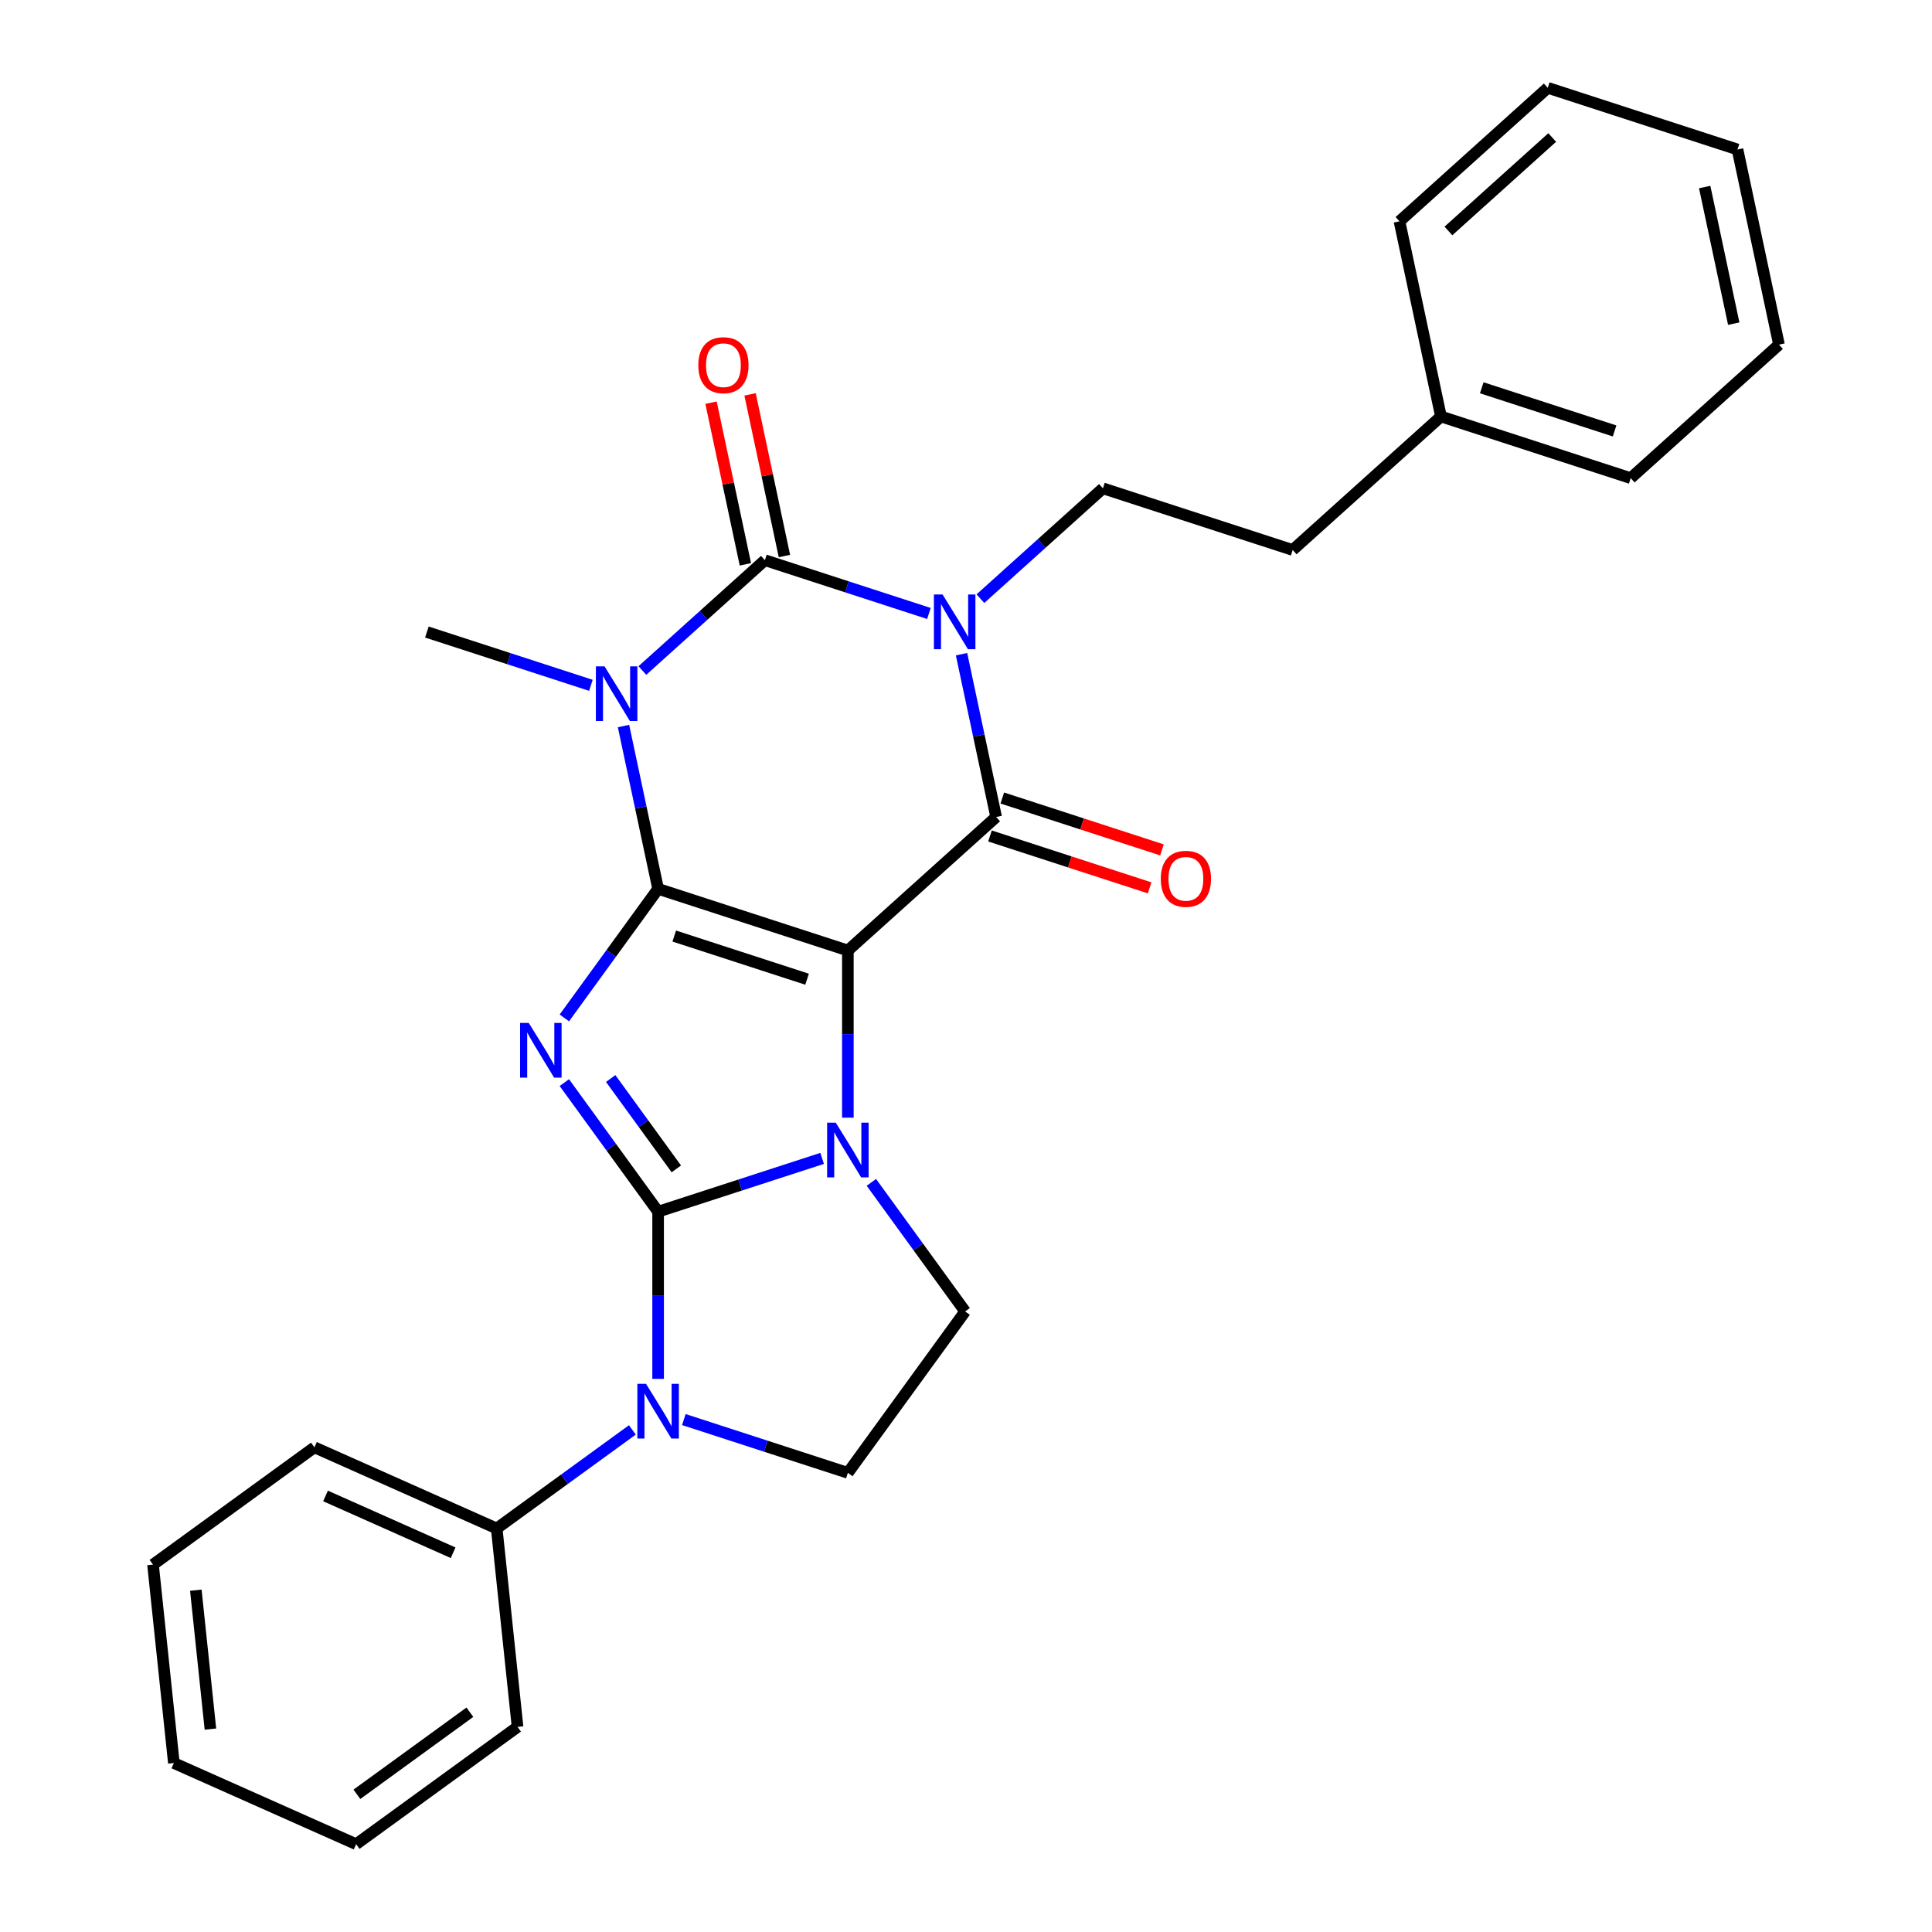 <?xml version='1.0' encoding='iso-8859-1'?>
<svg version='1.1' baseProfile='full'
              xmlns='http://www.w3.org/2000/svg'
                      xmlns:rdkit='http://www.rdkit.org/xml'
                      xmlns:xlink='http://www.w3.org/1999/xlink'
                  xml:space='preserve'
width='1000px' height='1000px' viewBox='0 0 1000 1000'>
<!-- END OF HEADER -->
<rect style='opacity:1.0;fill:#FFFFFF;stroke:none' width='1000' height='1000' x='0' y='0'> </rect>
<path class='bond-0' d='M 340.639,460.068 L 438.856,491.981' style='fill:none;fill-rule:evenodd;stroke:#000000;stroke-width:6px;stroke-linecap:butt;stroke-linejoin:miter;stroke-opacity:1' />
<path class='bond-0' d='M 348.989,484.498 L 417.741,506.837' style='fill:none;fill-rule:evenodd;stroke:#000000;stroke-width:6px;stroke-linecap:butt;stroke-linejoin:miter;stroke-opacity:1' />
<path class='bond-2' d='M 340.639,460.068 L 316.37,493.471' style='fill:none;fill-rule:evenodd;stroke:#000000;stroke-width:6px;stroke-linecap:butt;stroke-linejoin:miter;stroke-opacity:1' />
<path class='bond-2' d='M 316.37,493.471 L 292.101,526.875' style='fill:none;fill-rule:evenodd;stroke:#0000FF;stroke-width:6px;stroke-linecap:butt;stroke-linejoin:miter;stroke-opacity:1' />
<path class='bond-5' d='M 340.639,460.068 L 331.682,417.931' style='fill:none;fill-rule:evenodd;stroke:#000000;stroke-width:6px;stroke-linecap:butt;stroke-linejoin:miter;stroke-opacity:1' />
<path class='bond-5' d='M 331.682,417.931 L 322.726,375.795' style='fill:none;fill-rule:evenodd;stroke:#0000FF;stroke-width:6px;stroke-linecap:butt;stroke-linejoin:miter;stroke-opacity:1' />
<path class='bond-3' d='M 438.856,491.981 L 438.856,535.245' style='fill:none;fill-rule:evenodd;stroke:#000000;stroke-width:6px;stroke-linecap:butt;stroke-linejoin:miter;stroke-opacity:1' />
<path class='bond-3' d='M 438.856,535.245 L 438.856,578.51' style='fill:none;fill-rule:evenodd;stroke:#0000FF;stroke-width:6px;stroke-linecap:butt;stroke-linejoin:miter;stroke-opacity:1' />
<path class='bond-7' d='M 438.856,491.981 L 515.602,422.878' style='fill:none;fill-rule:evenodd;stroke:#000000;stroke-width:6px;stroke-linecap:butt;stroke-linejoin:miter;stroke-opacity:1' />
<path class='bond-1' d='M 340.639,627.165 L 316.37,593.761' style='fill:none;fill-rule:evenodd;stroke:#000000;stroke-width:6px;stroke-linecap:butt;stroke-linejoin:miter;stroke-opacity:1' />
<path class='bond-1' d='M 316.37,593.761 L 292.101,560.358' style='fill:none;fill-rule:evenodd;stroke:#0000FF;stroke-width:6px;stroke-linecap:butt;stroke-linejoin:miter;stroke-opacity:1' />
<path class='bond-1' d='M 350.068,605.004 L 333.079,581.621' style='fill:none;fill-rule:evenodd;stroke:#000000;stroke-width:6px;stroke-linecap:butt;stroke-linejoin:miter;stroke-opacity:1' />
<path class='bond-1' d='M 333.079,581.621 L 316.091,558.239' style='fill:none;fill-rule:evenodd;stroke:#0000FF;stroke-width:6px;stroke-linecap:butt;stroke-linejoin:miter;stroke-opacity:1' />
<path class='bond-8' d='M 340.639,627.165 L 340.639,670.43' style='fill:none;fill-rule:evenodd;stroke:#000000;stroke-width:6px;stroke-linecap:butt;stroke-linejoin:miter;stroke-opacity:1' />
<path class='bond-8' d='M 340.639,670.43 L 340.639,713.695' style='fill:none;fill-rule:evenodd;stroke:#0000FF;stroke-width:6px;stroke-linecap:butt;stroke-linejoin:miter;stroke-opacity:1' />
<path class='bond-29' d='M 340.639,627.165 L 383.086,613.373' style='fill:none;fill-rule:evenodd;stroke:#000000;stroke-width:6px;stroke-linecap:butt;stroke-linejoin:miter;stroke-opacity:1' />
<path class='bond-29' d='M 383.086,613.373 L 425.534,599.581' style='fill:none;fill-rule:evenodd;stroke:#0000FF;stroke-width:6px;stroke-linecap:butt;stroke-linejoin:miter;stroke-opacity:1' />
<path class='bond-9' d='M 451.019,611.994 L 475.288,645.397' style='fill:none;fill-rule:evenodd;stroke:#0000FF;stroke-width:6px;stroke-linecap:butt;stroke-linejoin:miter;stroke-opacity:1' />
<path class='bond-9' d='M 475.288,645.397 L 499.557,678.801' style='fill:none;fill-rule:evenodd;stroke:#000000;stroke-width:6px;stroke-linecap:butt;stroke-linejoin:miter;stroke-opacity:1' />
<path class='bond-4' d='M 480.808,317.535 L 438.361,303.743' style='fill:none;fill-rule:evenodd;stroke:#0000FF;stroke-width:6px;stroke-linecap:butt;stroke-linejoin:miter;stroke-opacity:1' />
<path class='bond-4' d='M 438.361,303.743 L 395.913,289.951' style='fill:none;fill-rule:evenodd;stroke:#000000;stroke-width:6px;stroke-linecap:butt;stroke-linejoin:miter;stroke-opacity:1' />
<path class='bond-10' d='M 507.452,309.868 L 539.164,281.315' style='fill:none;fill-rule:evenodd;stroke:#0000FF;stroke-width:6px;stroke-linecap:butt;stroke-linejoin:miter;stroke-opacity:1' />
<path class='bond-10' d='M 539.164,281.315 L 570.876,252.761' style='fill:none;fill-rule:evenodd;stroke:#000000;stroke-width:6px;stroke-linecap:butt;stroke-linejoin:miter;stroke-opacity:1' />
<path class='bond-28' d='M 497.689,338.605 L 506.645,380.742' style='fill:none;fill-rule:evenodd;stroke:#0000FF;stroke-width:6px;stroke-linecap:butt;stroke-linejoin:miter;stroke-opacity:1' />
<path class='bond-28' d='M 506.645,380.742 L 515.602,422.878' style='fill:none;fill-rule:evenodd;stroke:#000000;stroke-width:6px;stroke-linecap:butt;stroke-linejoin:miter;stroke-opacity:1' />
<path class='bond-6' d='M 332.489,347.058 L 364.201,318.504' style='fill:none;fill-rule:evenodd;stroke:#0000FF;stroke-width:6px;stroke-linecap:butt;stroke-linejoin:miter;stroke-opacity:1' />
<path class='bond-6' d='M 364.201,318.504 L 395.913,289.951' style='fill:none;fill-rule:evenodd;stroke:#000000;stroke-width:6px;stroke-linecap:butt;stroke-linejoin:miter;stroke-opacity:1' />
<path class='bond-15' d='M 305.845,354.724 L 263.398,340.932' style='fill:none;fill-rule:evenodd;stroke:#0000FF;stroke-width:6px;stroke-linecap:butt;stroke-linejoin:miter;stroke-opacity:1' />
<path class='bond-15' d='M 263.398,340.932 L 220.95,327.14' style='fill:none;fill-rule:evenodd;stroke:#000000;stroke-width:6px;stroke-linecap:butt;stroke-linejoin:miter;stroke-opacity:1' />
<path class='bond-12' d='M 406.014,287.804 L 397.122,245.967' style='fill:none;fill-rule:evenodd;stroke:#000000;stroke-width:6px;stroke-linecap:butt;stroke-linejoin:miter;stroke-opacity:1' />
<path class='bond-12' d='M 397.122,245.967 L 388.229,204.13' style='fill:none;fill-rule:evenodd;stroke:#FF0000;stroke-width:6px;stroke-linecap:butt;stroke-linejoin:miter;stroke-opacity:1' />
<path class='bond-12' d='M 385.811,292.098 L 376.919,250.261' style='fill:none;fill-rule:evenodd;stroke:#000000;stroke-width:6px;stroke-linecap:butt;stroke-linejoin:miter;stroke-opacity:1' />
<path class='bond-12' d='M 376.919,250.261 L 368.026,208.425' style='fill:none;fill-rule:evenodd;stroke:#FF0000;stroke-width:6px;stroke-linecap:butt;stroke-linejoin:miter;stroke-opacity:1' />
<path class='bond-13' d='M 512.41,432.7 L 553.728,446.125' style='fill:none;fill-rule:evenodd;stroke:#000000;stroke-width:6px;stroke-linecap:butt;stroke-linejoin:miter;stroke-opacity:1' />
<path class='bond-13' d='M 553.728,446.125 L 595.046,459.55' style='fill:none;fill-rule:evenodd;stroke:#FF0000;stroke-width:6px;stroke-linecap:butt;stroke-linejoin:miter;stroke-opacity:1' />
<path class='bond-13' d='M 518.793,413.057 L 560.11,426.482' style='fill:none;fill-rule:evenodd;stroke:#000000;stroke-width:6px;stroke-linecap:butt;stroke-linejoin:miter;stroke-opacity:1' />
<path class='bond-13' d='M 560.11,426.482 L 601.428,439.906' style='fill:none;fill-rule:evenodd;stroke:#FF0000;stroke-width:6px;stroke-linecap:butt;stroke-linejoin:miter;stroke-opacity:1' />
<path class='bond-11' d='M 353.96,734.765 L 396.408,748.557' style='fill:none;fill-rule:evenodd;stroke:#0000FF;stroke-width:6px;stroke-linecap:butt;stroke-linejoin:miter;stroke-opacity:1' />
<path class='bond-11' d='M 396.408,748.557 L 438.856,762.349' style='fill:none;fill-rule:evenodd;stroke:#000000;stroke-width:6px;stroke-linecap:butt;stroke-linejoin:miter;stroke-opacity:1' />
<path class='bond-14' d='M 327.317,740.115 L 292.203,765.627' style='fill:none;fill-rule:evenodd;stroke:#0000FF;stroke-width:6px;stroke-linecap:butt;stroke-linejoin:miter;stroke-opacity:1' />
<path class='bond-14' d='M 292.203,765.627 L 257.09,791.138' style='fill:none;fill-rule:evenodd;stroke:#000000;stroke-width:6px;stroke-linecap:butt;stroke-linejoin:miter;stroke-opacity:1' />
<path class='bond-30' d='M 499.557,678.801 L 438.856,762.349' style='fill:none;fill-rule:evenodd;stroke:#000000;stroke-width:6px;stroke-linecap:butt;stroke-linejoin:miter;stroke-opacity:1' />
<path class='bond-16' d='M 570.876,252.761 L 669.093,284.674' style='fill:none;fill-rule:evenodd;stroke:#000000;stroke-width:6px;stroke-linecap:butt;stroke-linejoin:miter;stroke-opacity:1' />
<path class='bond-18' d='M 257.09,791.138 L 162.747,749.134' style='fill:none;fill-rule:evenodd;stroke:#000000;stroke-width:6px;stroke-linecap:butt;stroke-linejoin:miter;stroke-opacity:1' />
<path class='bond-18' d='M 234.538,803.706 L 168.497,774.303' style='fill:none;fill-rule:evenodd;stroke:#000000;stroke-width:6px;stroke-linecap:butt;stroke-linejoin:miter;stroke-opacity:1' />
<path class='bond-19' d='M 257.09,791.138 L 267.885,893.844' style='fill:none;fill-rule:evenodd;stroke:#000000;stroke-width:6px;stroke-linecap:butt;stroke-linejoin:miter;stroke-opacity:1' />
<path class='bond-17' d='M 669.093,284.674 L 745.839,215.572' style='fill:none;fill-rule:evenodd;stroke:#000000;stroke-width:6px;stroke-linecap:butt;stroke-linejoin:miter;stroke-opacity:1' />
<path class='bond-20' d='M 745.839,215.572 L 844.056,247.484' style='fill:none;fill-rule:evenodd;stroke:#000000;stroke-width:6px;stroke-linecap:butt;stroke-linejoin:miter;stroke-opacity:1' />
<path class='bond-20' d='M 766.954,200.715 L 835.706,223.054' style='fill:none;fill-rule:evenodd;stroke:#000000;stroke-width:6px;stroke-linecap:butt;stroke-linejoin:miter;stroke-opacity:1' />
<path class='bond-21' d='M 745.839,215.572 L 724.367,114.557' style='fill:none;fill-rule:evenodd;stroke:#000000;stroke-width:6px;stroke-linecap:butt;stroke-linejoin:miter;stroke-opacity:1' />
<path class='bond-22' d='M 162.747,749.134 L 79.198,809.835' style='fill:none;fill-rule:evenodd;stroke:#000000;stroke-width:6px;stroke-linecap:butt;stroke-linejoin:miter;stroke-opacity:1' />
<path class='bond-23' d='M 267.885,893.844 L 184.336,954.545' style='fill:none;fill-rule:evenodd;stroke:#000000;stroke-width:6px;stroke-linecap:butt;stroke-linejoin:miter;stroke-opacity:1' />
<path class='bond-23' d='M 243.212,886.239 L 184.728,928.731' style='fill:none;fill-rule:evenodd;stroke:#000000;stroke-width:6px;stroke-linecap:butt;stroke-linejoin:miter;stroke-opacity:1' />
<path class='bond-24' d='M 844.056,247.484 L 920.802,178.382' style='fill:none;fill-rule:evenodd;stroke:#000000;stroke-width:6px;stroke-linecap:butt;stroke-linejoin:miter;stroke-opacity:1' />
<path class='bond-25' d='M 724.367,114.557 L 801.113,45.455' style='fill:none;fill-rule:evenodd;stroke:#000000;stroke-width:6px;stroke-linecap:butt;stroke-linejoin:miter;stroke-opacity:1' />
<path class='bond-25' d='M 749.7,119.541 L 803.422,71.169' style='fill:none;fill-rule:evenodd;stroke:#000000;stroke-width:6px;stroke-linecap:butt;stroke-linejoin:miter;stroke-opacity:1' />
<path class='bond-31' d='M 79.198,809.835 L 89.993,912.541' style='fill:none;fill-rule:evenodd;stroke:#000000;stroke-width:6px;stroke-linecap:butt;stroke-linejoin:miter;stroke-opacity:1' />
<path class='bond-31' d='M 101.359,823.082 L 108.915,894.976' style='fill:none;fill-rule:evenodd;stroke:#000000;stroke-width:6px;stroke-linecap:butt;stroke-linejoin:miter;stroke-opacity:1' />
<path class='bond-26' d='M 184.336,954.545 L 89.993,912.541' style='fill:none;fill-rule:evenodd;stroke:#000000;stroke-width:6px;stroke-linecap:butt;stroke-linejoin:miter;stroke-opacity:1' />
<path class='bond-32' d='M 920.802,178.382 L 899.33,77.367' style='fill:none;fill-rule:evenodd;stroke:#000000;stroke-width:6px;stroke-linecap:butt;stroke-linejoin:miter;stroke-opacity:1' />
<path class='bond-32' d='M 897.378,167.524 L 882.348,96.814' style='fill:none;fill-rule:evenodd;stroke:#000000;stroke-width:6px;stroke-linecap:butt;stroke-linejoin:miter;stroke-opacity:1' />
<path class='bond-27' d='M 801.113,45.455 L 899.33,77.367' style='fill:none;fill-rule:evenodd;stroke:#000000;stroke-width:6px;stroke-linecap:butt;stroke-linejoin:miter;stroke-opacity:1' />
<path  class='atom-3' d='M 273.677 529.456
L 282.957 544.456
Q 283.877 545.936, 285.357 548.616
Q 286.837 551.296, 286.917 551.456
L 286.917 529.456
L 290.677 529.456
L 290.677 557.776
L 286.797 557.776
L 276.837 541.376
Q 275.677 539.456, 274.437 537.256
Q 273.237 535.056, 272.877 534.376
L 272.877 557.776
L 269.197 557.776
L 269.197 529.456
L 273.677 529.456
' fill='#0000FF'/>
<path  class='atom-4' d='M 432.596 581.092
L 441.876 596.092
Q 442.796 597.572, 444.276 600.252
Q 445.756 602.932, 445.836 603.092
L 445.836 581.092
L 449.596 581.092
L 449.596 609.412
L 445.716 609.412
L 435.756 593.012
Q 434.596 591.092, 433.356 588.892
Q 432.156 586.692, 431.796 586.012
L 431.796 609.412
L 428.116 609.412
L 428.116 581.092
L 432.596 581.092
' fill='#0000FF'/>
<path  class='atom-5' d='M 487.87 307.703
L 497.15 322.703
Q 498.07 324.183, 499.55 326.863
Q 501.03 329.543, 501.11 329.703
L 501.11 307.703
L 504.87 307.703
L 504.87 336.023
L 500.99 336.023
L 491.03 319.623
Q 489.87 317.703, 488.63 315.503
Q 487.43 313.303, 487.07 312.623
L 487.07 336.023
L 483.39 336.023
L 483.39 307.703
L 487.87 307.703
' fill='#0000FF'/>
<path  class='atom-6' d='M 312.907 344.893
L 322.187 359.893
Q 323.107 361.373, 324.587 364.053
Q 326.067 366.733, 326.147 366.893
L 326.147 344.893
L 329.907 344.893
L 329.907 373.213
L 326.027 373.213
L 316.067 356.813
Q 314.907 354.893, 313.667 352.693
Q 312.467 350.493, 312.107 349.813
L 312.107 373.213
L 308.427 373.213
L 308.427 344.893
L 312.907 344.893
' fill='#0000FF'/>
<path  class='atom-9' d='M 334.379 716.276
L 343.659 731.276
Q 344.579 732.756, 346.059 735.436
Q 347.539 738.116, 347.619 738.276
L 347.619 716.276
L 351.379 716.276
L 351.379 744.596
L 347.499 744.596
L 337.539 728.196
Q 336.379 726.276, 335.139 724.076
Q 333.939 721.876, 333.579 721.196
L 333.579 744.596
L 329.899 744.596
L 329.899 716.276
L 334.379 716.276
' fill='#0000FF'/>
<path  class='atom-13' d='M 361.442 189.016
Q 361.442 182.216, 364.802 178.416
Q 368.162 174.616, 374.442 174.616
Q 380.722 174.616, 384.082 178.416
Q 387.442 182.216, 387.442 189.016
Q 387.442 195.896, 384.042 199.816
Q 380.642 203.696, 374.442 203.696
Q 368.202 203.696, 364.802 199.816
Q 361.442 195.936, 361.442 189.016
M 374.442 200.496
Q 378.762 200.496, 381.082 197.616
Q 383.442 194.696, 383.442 189.016
Q 383.442 183.456, 381.082 180.656
Q 378.762 177.816, 374.442 177.816
Q 370.122 177.816, 367.762 180.616
Q 365.442 183.416, 365.442 189.016
Q 365.442 194.736, 367.762 197.616
Q 370.122 200.496, 374.442 200.496
' fill='#FF0000'/>
<path  class='atom-14' d='M 600.819 454.871
Q 600.819 448.071, 604.179 444.271
Q 607.539 440.471, 613.819 440.471
Q 620.099 440.471, 623.459 444.271
Q 626.819 448.071, 626.819 454.871
Q 626.819 461.751, 623.419 465.671
Q 620.019 469.551, 613.819 469.551
Q 607.579 469.551, 604.179 465.671
Q 600.819 461.791, 600.819 454.871
M 613.819 466.351
Q 618.139 466.351, 620.459 463.471
Q 622.819 460.551, 622.819 454.871
Q 622.819 449.311, 620.459 446.511
Q 618.139 443.671, 613.819 443.671
Q 609.499 443.671, 607.139 446.471
Q 604.819 449.271, 604.819 454.871
Q 604.819 460.591, 607.139 463.471
Q 609.499 466.351, 613.819 466.351
' fill='#FF0000'/>
</svg>
